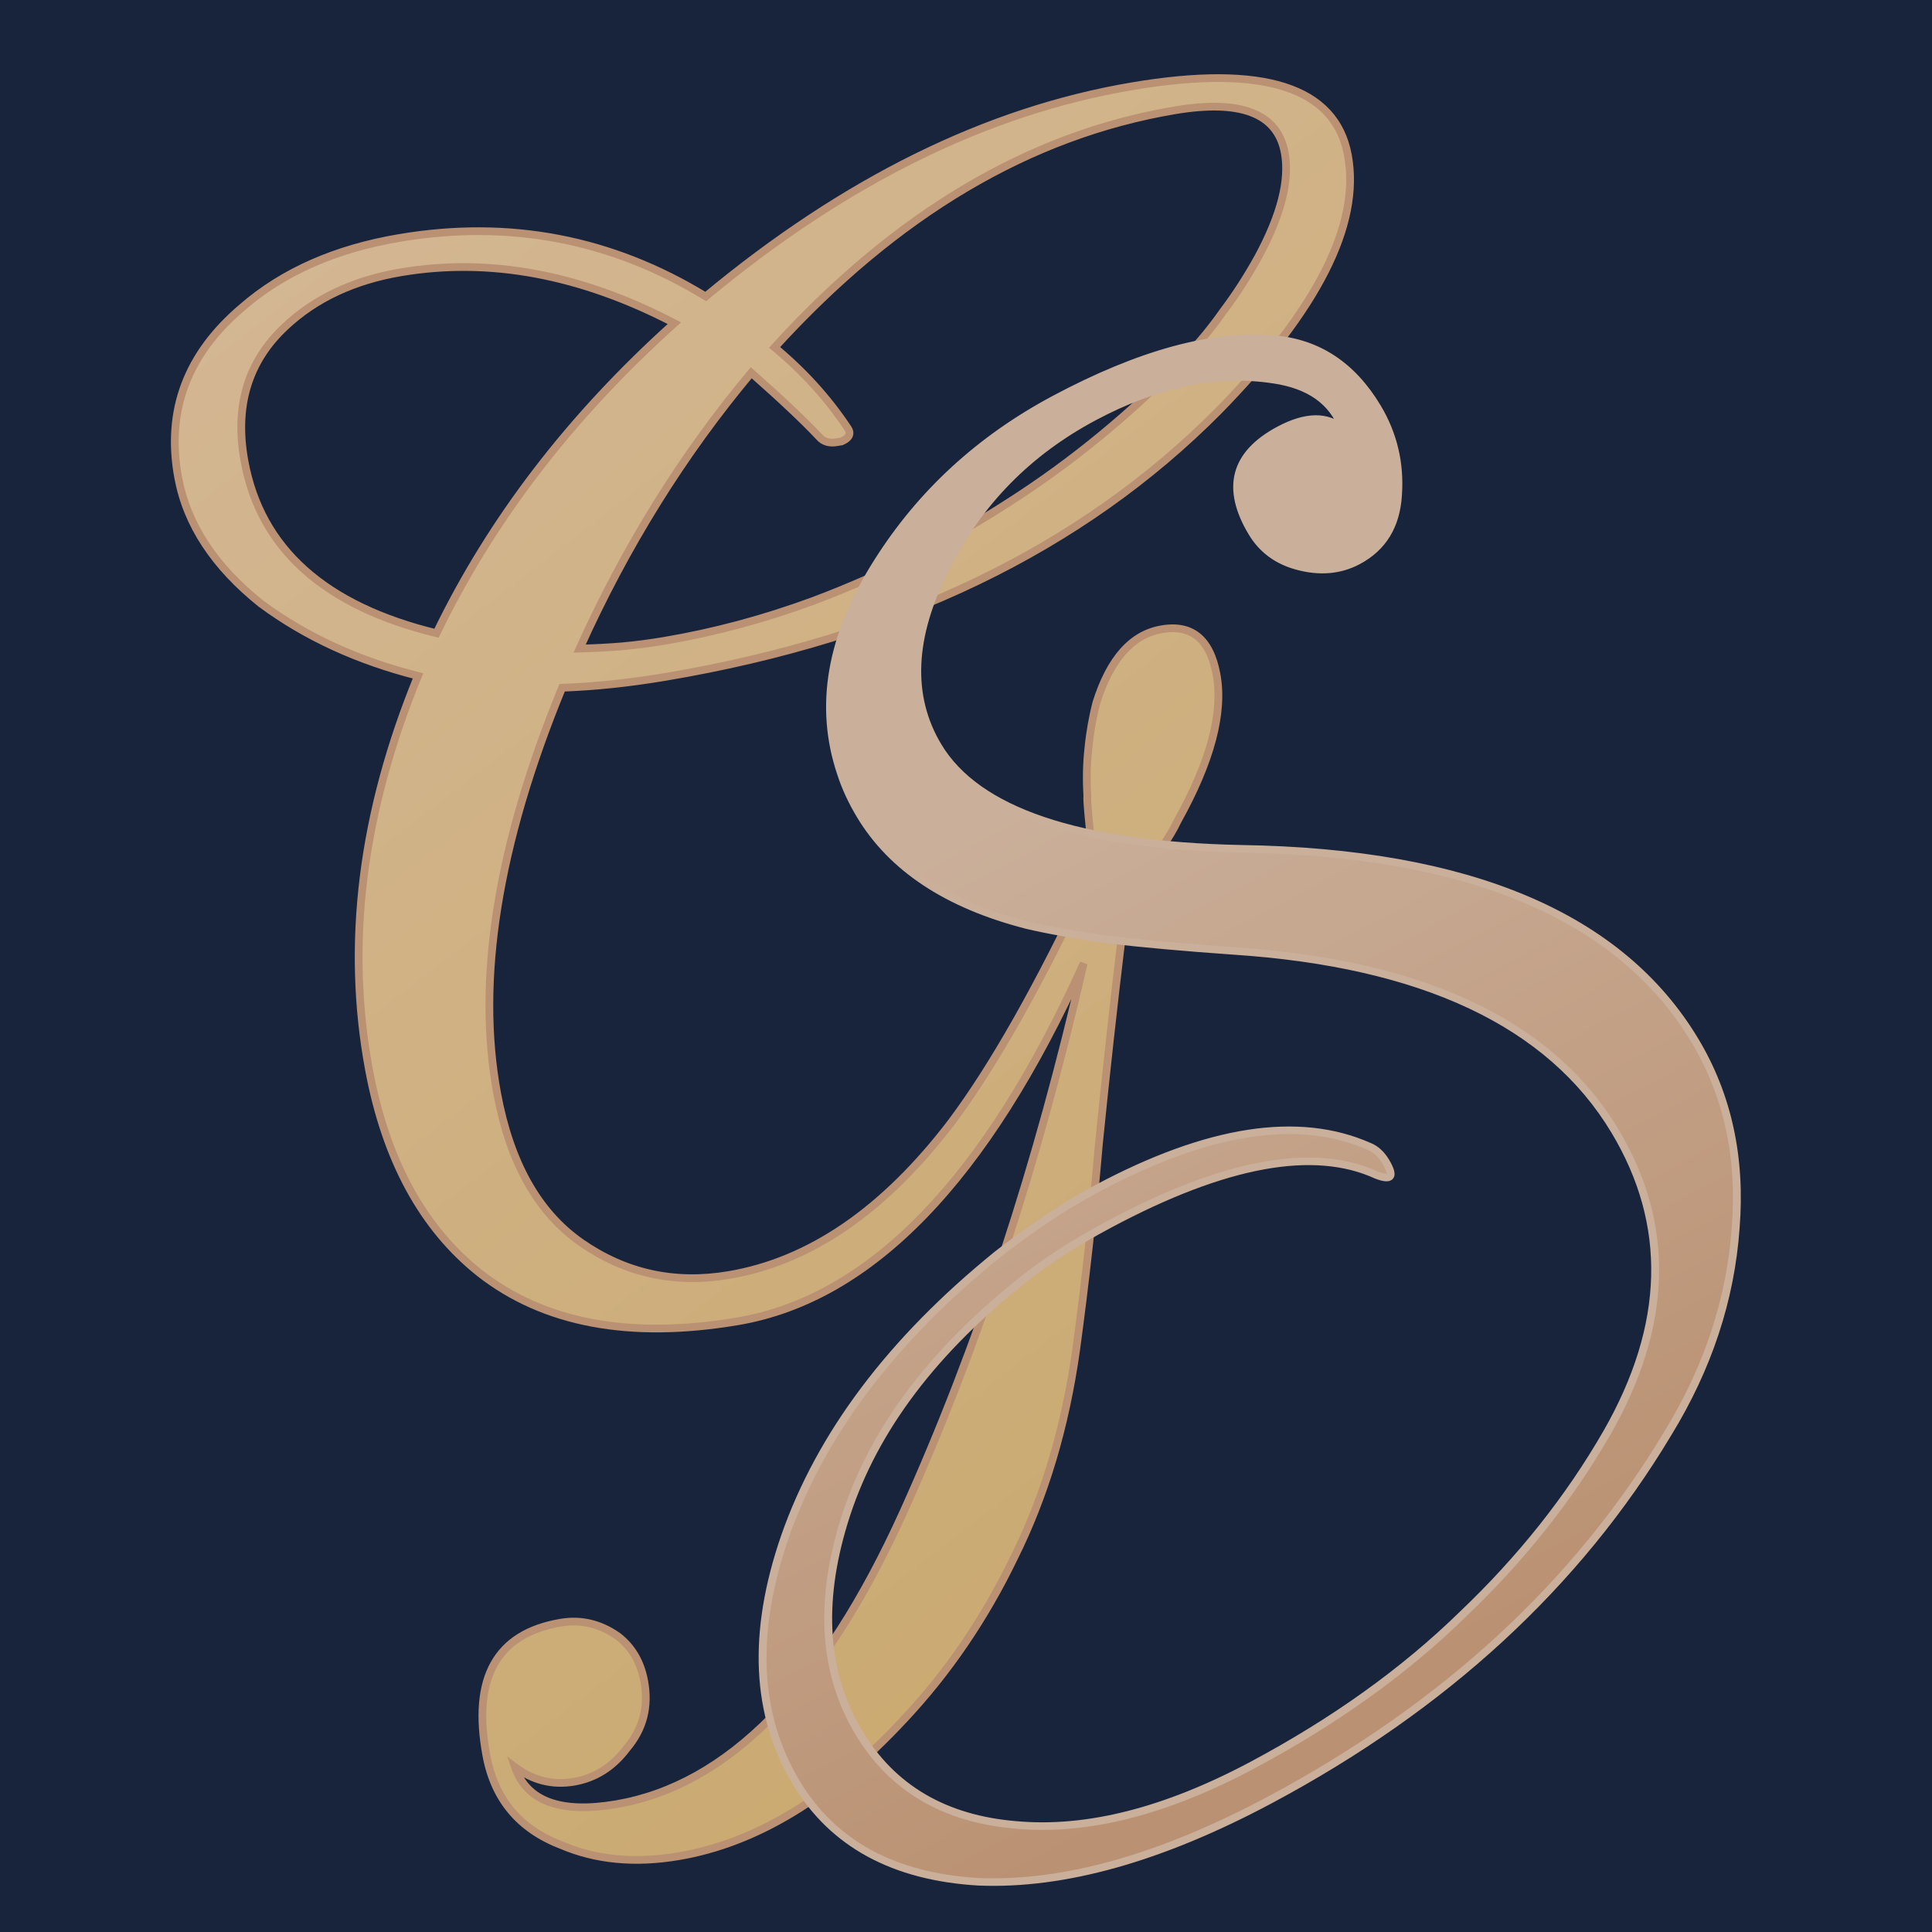 <svg width="50" height="50" viewBox="0 0 50 50" fill="none" xmlns="http://www.w3.org/2000/svg">
<g clip-path="url(#clip0_2244_14)">
<rect width="50" height="50" fill="#18243C"/>
<mask id="path-1-outside-1_2244_14" maskUnits="userSpaceOnUse" x="3.351" y="0.89" width="39.583" height="48.59" fill="black">
<rect fill="white" x="3.351" y="0.89" width="39.583" height="48.59"/>
<path d="M17.556 48.04C16.424 48.231 15.409 48.133 14.512 47.745C13.438 47.33 12.796 46.558 12.587 45.429C12.214 43.419 12.856 42.275 14.512 41.995C15.037 41.907 15.528 42.022 15.986 42.342C16.351 42.621 16.58 43.009 16.672 43.504C16.794 44.165 16.646 44.744 16.225 45.241C15.86 45.728 15.402 46.019 14.849 46.112C14.297 46.205 13.79 46.078 13.326 45.73C13.633 46.615 14.504 46.937 15.94 46.694C18.839 46.205 21.318 43.685 23.378 39.135C25.296 34.893 26.851 30.158 28.045 24.931C25.524 30.524 22.538 33.612 19.087 34.195C16.298 34.666 14.071 34.247 12.404 32.939C10.934 31.768 9.982 30.012 9.547 27.672C8.944 24.423 9.368 21.03 10.818 17.491C9.265 17.101 7.911 16.478 6.755 15.622C5.552 14.661 4.838 13.575 4.613 12.364C4.291 10.63 4.844 9.159 6.271 7.953C7.326 7.036 8.681 6.438 10.338 6.159C13.181 5.678 15.823 6.183 18.264 7.673C21.866 4.68 25.544 2.866 29.299 2.232C32.695 1.659 34.556 2.253 34.883 4.015C35.215 5.804 34.101 8.008 31.541 10.627C27.991 14.208 23.221 16.504 17.23 17.516C16.76 17.595 16.302 17.658 15.855 17.705C15.408 17.752 14.973 17.783 14.548 17.798C12.881 21.856 12.321 25.358 12.868 28.303C13.2 30.093 13.922 31.376 15.035 32.154C16.18 32.954 17.456 33.236 18.865 32.998C20.963 32.643 22.882 31.325 24.623 29.044C25.696 27.613 26.886 25.51 28.193 22.734L28.305 22.417C28.178 21.274 28.123 20.673 28.141 20.613C28.114 20.164 28.123 19.75 28.167 19.374C28.206 18.97 28.275 18.575 28.374 18.189C28.732 17.05 29.298 16.415 30.071 16.284C30.844 16.154 31.314 16.543 31.483 17.451C31.667 18.442 31.332 19.705 30.478 21.241C30.376 21.457 30.235 21.694 30.055 21.951C29.875 22.209 29.659 22.501 29.406 22.827C29.278 22.906 29.153 23.381 29.03 24.254C28.817 26.022 28.621 27.801 28.441 29.592C28.288 31.378 28.091 33.157 27.851 34.93C27.569 36.937 27.033 38.73 26.245 40.312C25.484 41.888 24.532 43.284 23.391 44.499C21.517 46.519 19.572 47.699 17.556 48.04ZM17.185 16.586C18.483 16.367 19.771 16.022 21.05 15.55C22.834 14.88 24.526 14.026 26.128 12.989C27.756 11.947 29.276 10.697 30.685 9.238C31.043 8.866 31.368 8.47 31.66 8.051C31.98 7.628 32.279 7.166 32.556 6.665C33.151 5.571 33.381 4.666 33.248 3.95C33.059 2.932 32.109 2.567 30.397 2.856C26.642 3.49 23.192 5.535 20.046 8.991C20.787 9.604 21.413 10.293 21.925 11.058C22.038 11.21 21.99 11.331 21.779 11.424L21.655 11.445C21.462 11.477 21.311 11.432 21.203 11.308C20.812 10.892 20.225 10.338 19.442 9.646C17.671 11.763 16.19 14.142 15.001 16.785C15.398 16.775 15.764 16.755 16.101 16.727C16.465 16.694 16.826 16.647 17.185 16.586ZM11.297 16.388C12.716 13.451 14.768 10.777 17.453 8.364C15.025 7.099 12.666 6.66 10.374 7.047C9.16 7.252 8.164 7.718 7.388 8.446C6.416 9.348 6.063 10.515 6.329 11.946C6.748 14.204 8.404 15.684 11.297 16.388Z"/>
</mask>
<path d="M17.556 48.04C16.424 48.231 15.409 48.133 14.512 47.745C13.438 47.33 12.796 46.558 12.587 45.429C12.214 43.419 12.856 42.275 14.512 41.995C15.037 41.907 15.528 42.022 15.986 42.342C16.351 42.621 16.58 43.009 16.672 43.504C16.794 44.165 16.646 44.744 16.225 45.241C15.86 45.728 15.402 46.019 14.849 46.112C14.297 46.205 13.79 46.078 13.326 45.73C13.633 46.615 14.504 46.937 15.94 46.694C18.839 46.205 21.318 43.685 23.378 39.135C25.296 34.893 26.851 30.158 28.045 24.931C25.524 30.524 22.538 33.612 19.087 34.195C16.298 34.666 14.071 34.247 12.404 32.939C10.934 31.768 9.982 30.012 9.547 27.672C8.944 24.423 9.368 21.03 10.818 17.491C9.265 17.101 7.911 16.478 6.755 15.622C5.552 14.661 4.838 13.575 4.613 12.364C4.291 10.63 4.844 9.159 6.271 7.953C7.326 7.036 8.681 6.438 10.338 6.159C13.181 5.678 15.823 6.183 18.264 7.673C21.866 4.68 25.544 2.866 29.299 2.232C32.695 1.659 34.556 2.253 34.883 4.015C35.215 5.804 34.101 8.008 31.541 10.627C27.991 14.208 23.221 16.504 17.23 17.516C16.76 17.595 16.302 17.658 15.855 17.705C15.408 17.752 14.973 17.783 14.548 17.798C12.881 21.856 12.321 25.358 12.868 28.303C13.2 30.093 13.922 31.376 15.035 32.154C16.18 32.954 17.456 33.236 18.865 32.998C20.963 32.643 22.882 31.325 24.623 29.044C25.696 27.613 26.886 25.51 28.193 22.734L28.305 22.417C28.178 21.274 28.123 20.673 28.141 20.613C28.114 20.164 28.123 19.75 28.167 19.374C28.206 18.97 28.275 18.575 28.374 18.189C28.732 17.05 29.298 16.415 30.071 16.284C30.844 16.154 31.314 16.543 31.483 17.451C31.667 18.442 31.332 19.705 30.478 21.241C30.376 21.457 30.235 21.694 30.055 21.951C29.875 22.209 29.659 22.501 29.406 22.827C29.278 22.906 29.153 23.381 29.03 24.254C28.817 26.022 28.621 27.801 28.441 29.592C28.288 31.378 28.091 33.157 27.851 34.93C27.569 36.937 27.033 38.73 26.245 40.312C25.484 41.888 24.532 43.284 23.391 44.499C21.517 46.519 19.572 47.699 17.556 48.04ZM17.185 16.586C18.483 16.367 19.771 16.022 21.05 15.55C22.834 14.88 24.526 14.026 26.128 12.989C27.756 11.947 29.276 10.697 30.685 9.238C31.043 8.866 31.368 8.47 31.66 8.051C31.98 7.628 32.279 7.166 32.556 6.665C33.151 5.571 33.381 4.666 33.248 3.95C33.059 2.932 32.109 2.567 30.397 2.856C26.642 3.49 23.192 5.535 20.046 8.991C20.787 9.604 21.413 10.293 21.925 11.058C22.038 11.21 21.99 11.331 21.779 11.424L21.655 11.445C21.462 11.477 21.311 11.432 21.203 11.308C20.812 10.892 20.225 10.338 19.442 9.646C17.671 11.763 16.19 14.142 15.001 16.785C15.398 16.775 15.764 16.755 16.101 16.727C16.465 16.694 16.826 16.647 17.185 16.586ZM11.297 16.388C12.716 13.451 14.768 10.777 17.453 8.364C15.025 7.099 12.666 6.66 10.374 7.047C9.16 7.252 8.164 7.718 7.388 8.446C6.416 9.348 6.063 10.515 6.329 11.946C6.748 14.204 8.404 15.684 11.297 16.388Z" fill="url(#paint0_linear_2244_14)"/>
<path d="M14.512 47.745L14.55 47.653L14.547 47.652L14.512 47.745ZM15.986 42.342L16.047 42.264L16.043 42.261L15.986 42.342ZM16.225 45.241L16.148 45.176L16.145 45.18L16.225 45.241ZM13.326 45.73L13.386 45.651L13.126 45.456L13.232 45.761L13.326 45.73ZM23.378 39.135L23.47 39.177L23.47 39.177L23.378 39.135ZM28.045 24.931L28.143 24.954L27.954 24.889L28.045 24.931ZM12.404 32.939L12.342 33.016L12.343 33.017L12.404 32.939ZM10.818 17.491L10.911 17.53L10.955 17.423L10.841 17.395L10.818 17.491ZM6.755 15.622L6.693 15.7L6.696 15.702L6.755 15.622ZM6.271 7.953L6.337 8.029L6.338 8.028L6.271 7.953ZM18.264 7.673L18.213 7.758L18.274 7.796L18.329 7.75L18.264 7.673ZM31.541 10.627L31.613 10.697L31.613 10.697L31.541 10.627ZM15.855 17.705L15.867 17.805L15.867 17.805L15.855 17.705ZM14.548 17.798L14.543 17.699L14.479 17.701L14.455 17.759L14.548 17.798ZM15.035 32.154L14.978 32.235L14.978 32.235L15.035 32.154ZM24.623 29.044L24.703 29.105L24.704 29.104L24.623 29.044ZM28.193 22.734L28.284 22.778L28.287 22.768L28.193 22.734ZM28.305 22.417L28.399 22.451L28.407 22.43L28.404 22.408L28.305 22.417ZM28.141 20.613L28.237 20.642L28.242 20.626L28.241 20.609L28.141 20.613ZM28.167 19.374L28.267 19.387L28.267 19.385L28.167 19.374ZM28.374 18.189L28.278 18.158L28.277 18.163L28.374 18.189ZM30.478 21.241L30.39 21.191L30.387 21.197L30.478 21.241ZM30.055 21.951L30.137 22.009L30.137 22.009L30.055 21.951ZM29.406 22.827L29.459 22.912L29.475 22.903L29.486 22.889L29.406 22.827ZM29.03 24.254L28.931 24.238L28.93 24.24L29.03 24.254ZM28.441 29.592L28.341 29.58L28.34 29.582L28.441 29.592ZM27.851 34.93L27.95 34.945L27.95 34.944L27.851 34.93ZM26.245 40.312L26.155 40.266L26.154 40.267L26.245 40.312ZM23.391 44.499L23.317 44.43L23.317 44.431L23.391 44.499ZM21.05 15.55L21.087 15.644L21.087 15.644L21.05 15.55ZM26.128 12.989L26.072 12.905L26.072 12.905L26.128 12.989ZM30.685 9.238L30.758 9.308L30.758 9.308L30.685 9.238ZM31.66 8.051L31.58 7.991L31.578 7.994L31.66 8.051ZM32.556 6.665L32.644 6.714L32.645 6.713L32.556 6.665ZM20.046 8.991L19.971 8.923L19.902 9L19.983 9.067L20.046 8.991ZM21.925 11.058L21.842 11.113L21.845 11.117L21.925 11.058ZM21.779 11.424L21.798 11.522L21.81 11.52L21.821 11.515L21.779 11.424ZM21.203 11.308L21.278 11.243L21.276 11.241L21.203 11.308ZM19.442 9.646L19.508 9.572L19.43 9.504L19.364 9.582L19.442 9.646ZM15.001 16.785L14.909 16.743L14.844 16.889L15.005 16.885L15.001 16.785ZM16.101 16.727L16.111 16.826L16.111 16.826L16.101 16.727ZM11.297 16.388L11.274 16.485L11.353 16.504L11.387 16.433L11.297 16.388ZM17.453 8.364L17.521 8.438L17.627 8.343L17.498 8.276L17.453 8.364ZM7.388 8.446L7.457 8.519L7.457 8.519L7.388 8.446ZM17.556 48.04L17.538 47.941C16.422 48.13 15.427 48.032 14.55 47.653L14.512 47.745L14.473 47.836C15.392 48.233 16.427 48.332 17.575 48.138L17.556 48.04ZM14.512 47.745L14.547 47.652C13.506 47.25 12.889 46.507 12.686 45.413L12.587 45.429L12.488 45.446C12.704 46.609 13.37 47.41 14.477 47.838L14.512 47.745ZM12.587 45.429L12.686 45.413C12.501 44.419 12.571 43.657 12.876 43.113C13.179 42.573 13.723 42.23 14.53 42.093L14.512 41.995L14.494 41.897C13.645 42.04 13.04 42.409 12.701 43.014C12.364 43.615 12.3 44.43 12.488 45.446L12.587 45.429ZM14.512 41.995L14.53 42.093C15.028 42.009 15.492 42.118 15.929 42.424L15.986 42.342L16.043 42.261C15.564 41.926 15.046 41.803 14.494 41.897L14.512 41.995ZM15.986 42.342L15.926 42.421C16.269 42.683 16.485 43.047 16.573 43.521L16.672 43.504L16.77 43.488C16.674 42.97 16.434 42.56 16.047 42.264L15.986 42.342ZM16.672 43.504L16.573 43.521C16.691 44.153 16.549 44.702 16.148 45.176L16.225 45.241L16.302 45.306C16.742 44.785 16.898 44.177 16.77 43.488L16.672 43.504ZM16.225 45.241L16.145 45.18C15.793 45.65 15.356 45.925 14.831 46.014L14.849 46.112L14.868 46.21C15.447 46.112 15.927 45.807 16.306 45.301L16.225 45.241ZM14.849 46.112L14.831 46.014C14.307 46.102 13.827 45.982 13.386 45.651L13.326 45.73L13.267 45.809C13.752 46.173 14.287 46.308 14.868 46.21L14.849 46.112ZM13.326 45.73L13.232 45.761C13.395 46.232 13.711 46.557 14.176 46.729C14.635 46.898 15.232 46.915 15.958 46.793L15.94 46.694L15.922 46.596C15.212 46.716 14.655 46.694 14.243 46.542C13.837 46.392 13.565 46.113 13.421 45.699L13.326 45.73ZM15.94 46.694L15.958 46.793C18.907 46.295 21.406 43.736 23.47 39.177L23.378 39.135L23.286 39.093C21.23 43.634 18.77 46.115 15.922 46.596L15.94 46.694ZM23.378 39.135L23.47 39.177C25.39 34.928 26.948 30.187 28.143 24.954L28.045 24.931L27.947 24.907C26.755 30.129 25.201 34.858 23.286 39.093L23.378 39.135ZM28.045 24.931L27.954 24.889C25.436 30.475 22.469 33.523 19.069 34.097L19.087 34.195L19.105 34.294C22.607 33.702 25.612 30.574 28.137 24.973L28.045 24.931ZM19.087 34.195L19.069 34.097C16.298 34.565 14.102 34.146 12.466 32.861L12.404 32.939L12.343 33.017C14.039 34.349 16.299 34.767 19.105 34.294L19.087 34.195ZM12.404 32.939L12.466 32.861C11.02 31.709 10.077 29.978 9.646 27.655L9.547 27.672L9.449 27.689C9.886 30.046 10.848 31.826 12.342 33.016L12.404 32.939ZM9.547 27.672L9.646 27.655C9.047 24.428 9.467 21.054 10.911 17.53L10.818 17.491L10.725 17.453C9.269 21.006 8.842 24.418 9.449 27.689L9.547 27.672ZM10.818 17.491L10.841 17.395C9.3 17.007 7.958 16.389 6.814 15.543L6.755 15.622L6.696 15.702C7.863 16.566 9.23 17.194 10.795 17.588L10.818 17.491ZM6.755 15.622L6.817 15.545C5.628 14.595 4.931 13.529 4.711 12.347L4.613 12.364L4.514 12.381C4.744 13.621 5.475 14.727 6.693 15.7L6.755 15.622ZM4.613 12.364L4.711 12.347C4.396 10.651 4.934 9.215 6.337 8.029L6.271 7.953L6.206 7.876C4.753 9.104 4.185 10.608 4.514 12.381L4.613 12.364ZM6.271 7.953L6.338 8.028C7.376 7.126 8.714 6.534 10.356 6.257L10.338 6.159L10.319 6.06C8.648 6.342 7.275 6.947 6.205 7.877L6.271 7.953ZM10.338 6.159L10.356 6.257C13.176 5.781 15.793 6.281 18.213 7.758L18.264 7.673L18.316 7.589C15.854 6.085 13.187 5.576 10.319 6.06L10.338 6.159ZM18.264 7.673L18.329 7.75C21.921 4.765 25.583 2.961 29.317 2.331L29.299 2.232L29.281 2.134C25.505 2.772 21.811 4.595 18.199 7.596L18.264 7.673ZM29.299 2.232L29.317 2.331C31.01 2.045 32.305 2.053 33.213 2.343C33.665 2.487 34.018 2.7 34.277 2.979C34.536 3.258 34.706 3.607 34.785 4.031L34.883 4.015L34.982 3.998C34.897 3.541 34.712 3.156 34.423 2.845C34.136 2.535 33.75 2.306 33.271 2.153C32.317 1.848 30.984 1.846 29.281 2.134L29.299 2.232ZM34.883 4.015L34.785 4.031C34.946 4.898 34.758 5.874 34.207 6.964C33.656 8.054 32.745 9.252 31.468 10.557L31.541 10.627L31.613 10.697C32.897 9.384 33.823 8.17 34.386 7.056C34.95 5.941 35.153 4.921 34.982 3.998L34.883 4.015ZM31.541 10.627L31.469 10.556C27.936 14.12 23.186 16.408 17.211 17.418L17.23 17.516L17.248 17.614C23.255 16.6 28.046 14.296 31.613 10.697L31.541 10.627ZM17.23 17.516L17.211 17.418C16.744 17.497 16.288 17.559 15.843 17.606L15.855 17.705L15.867 17.805C16.316 17.757 16.776 17.694 17.248 17.614L17.23 17.516ZM15.855 17.705L15.843 17.606C15.398 17.653 14.965 17.684 14.543 17.699L14.548 17.798L14.553 17.898C14.98 17.883 15.418 17.852 15.867 17.805L15.855 17.705ZM14.548 17.798L14.455 17.759C12.784 21.827 12.218 25.349 12.769 28.32L12.868 28.303L12.966 28.287C12.424 25.367 12.978 21.885 14.641 17.837L14.548 17.798ZM12.868 28.303L12.769 28.32C13.104 30.126 13.837 31.438 14.978 32.235L15.035 32.154L15.091 32.073C14.008 31.315 13.296 30.06 12.966 28.287L12.868 28.303ZM15.035 32.154L14.978 32.235C16.146 33.051 17.45 33.338 18.883 33.096L18.865 32.998L18.846 32.899C17.463 33.133 16.214 32.857 15.091 32.073L15.035 32.154ZM18.865 32.998L18.883 33.096C21.014 32.736 22.953 31.399 24.703 29.105L24.623 29.044L24.543 28.983C22.812 31.252 20.912 32.55 18.846 32.899L18.865 32.998ZM24.623 29.044L24.704 29.104C25.782 27.666 26.975 25.556 28.284 22.777L28.193 22.734L28.102 22.691C26.796 25.464 25.609 27.561 24.542 28.983L24.623 29.044ZM28.193 22.734L28.287 22.768L28.399 22.451L28.305 22.417L28.21 22.383L28.098 22.7L28.193 22.734ZM28.305 22.417L28.404 22.408C28.341 21.836 28.296 21.401 28.268 21.102C28.255 20.952 28.246 20.837 28.241 20.756C28.239 20.715 28.238 20.684 28.238 20.662C28.238 20.651 28.238 20.644 28.238 20.639C28.239 20.632 28.239 20.635 28.237 20.642L28.141 20.613L28.044 20.584C28.04 20.599 28.039 20.614 28.038 20.623C28.038 20.634 28.037 20.646 28.037 20.66C28.037 20.687 28.039 20.722 28.041 20.764C28.046 20.848 28.055 20.966 28.069 21.117C28.096 21.418 28.142 21.855 28.205 22.427L28.305 22.417ZM28.141 20.613L28.241 20.609C28.215 20.164 28.223 19.757 28.267 19.387L28.167 19.374L28.067 19.361C28.023 19.744 28.014 20.163 28.041 20.618L28.141 20.613ZM28.167 19.374L28.267 19.385C28.305 18.986 28.373 18.596 28.471 18.215L28.374 18.189L28.277 18.163C28.176 18.554 28.106 18.954 28.067 19.363L28.167 19.374ZM28.374 18.189L28.47 18.22C28.823 17.095 29.37 16.504 30.089 16.382L30.071 16.284L30.052 16.186C29.225 16.325 28.641 17.004 28.278 18.158L28.374 18.189ZM30.071 16.284L30.089 16.382C30.456 16.32 30.734 16.384 30.94 16.554C31.15 16.727 31.302 17.025 31.384 17.468L31.483 17.451L31.582 17.434C31.495 16.968 31.328 16.617 31.067 16.401C30.802 16.183 30.459 16.117 30.052 16.186L30.071 16.284ZM31.483 17.451L31.384 17.468C31.562 18.424 31.241 19.662 30.39 21.192L30.478 21.241L30.566 21.29C31.424 19.748 31.772 18.46 31.582 17.434L31.483 17.451ZM30.478 21.241L30.387 21.197C30.288 21.407 30.15 21.639 29.972 21.893L30.055 21.951L30.137 22.009C30.32 21.748 30.464 21.507 30.569 21.284L30.478 21.241ZM30.055 21.951L29.972 21.893C29.793 22.149 29.578 22.44 29.326 22.766L29.406 22.827L29.486 22.889C29.739 22.561 29.956 22.268 30.137 22.009L30.055 21.951ZM29.406 22.827L29.352 22.742C29.294 22.778 29.252 22.846 29.219 22.918C29.184 22.994 29.151 23.095 29.119 23.216C29.055 23.459 28.992 23.801 28.931 24.238L29.03 24.254L29.129 24.269C29.191 23.834 29.252 23.502 29.313 23.269C29.344 23.153 29.373 23.065 29.402 23.003C29.432 22.936 29.454 22.916 29.459 22.912L29.406 22.827ZM29.03 24.254L28.93 24.24C28.717 26.009 28.521 27.789 28.341 29.58L28.441 29.592L28.54 29.603C28.72 27.813 28.917 26.034 29.13 24.267L29.03 24.254ZM28.441 29.592L28.34 29.582C28.188 31.366 27.992 33.144 27.752 34.915L27.851 34.93L27.95 34.944C28.191 33.17 28.388 31.389 28.54 29.602L28.441 29.592ZM27.851 34.93L27.752 34.914C27.471 36.912 26.938 38.696 26.155 40.266L26.245 40.312L26.334 40.357C27.128 38.765 27.667 36.961 27.95 34.945L27.851 34.93ZM26.245 40.312L26.154 40.267C25.397 41.836 24.452 43.223 23.317 44.43L23.391 44.499L23.465 44.568C24.613 43.345 25.57 41.941 26.335 40.356L26.245 40.312ZM23.391 44.499L23.317 44.431C21.452 46.441 19.525 47.606 17.538 47.941L17.556 48.04L17.575 48.138C19.618 47.793 21.581 46.597 23.465 44.567L23.391 44.499ZM17.185 16.586L17.203 16.685C18.507 16.465 19.802 16.117 21.087 15.644L21.05 15.55L21.014 15.457C19.741 15.926 18.458 16.27 17.167 16.488L17.185 16.586ZM21.05 15.55L21.087 15.644C22.877 14.971 24.576 14.114 26.183 13.073L26.128 12.989L26.072 12.905C24.476 13.939 22.79 14.789 21.014 15.457L21.05 15.55ZM26.128 12.989L26.183 13.073C27.818 12.027 29.343 10.772 30.758 9.308L30.685 9.238L30.612 9.169C29.208 10.622 27.695 11.868 26.072 12.905L26.128 12.989ZM30.685 9.238L30.758 9.308C31.119 8.931 31.448 8.532 31.743 8.109L31.66 8.051L31.578 7.994C31.288 8.408 30.966 8.8 30.612 9.169L30.685 9.238ZM31.66 8.051L31.741 8.112C32.064 7.685 32.365 7.219 32.644 6.714L32.556 6.665L32.468 6.616C32.193 7.113 31.897 7.571 31.58 7.991L31.66 8.051ZM32.556 6.665L32.645 6.713C33.243 5.612 33.486 4.683 33.347 3.934L33.248 3.95L33.15 3.967C33.276 4.649 33.058 5.529 32.468 6.617L32.556 6.665ZM33.248 3.95L33.347 3.934C33.246 3.391 32.938 3.015 32.429 2.82C31.928 2.628 31.241 2.612 30.379 2.758L30.397 2.856L30.415 2.954C31.265 2.811 31.909 2.833 32.359 3.006C32.8 3.175 33.061 3.491 33.15 3.967L33.248 3.95ZM30.397 2.856L30.379 2.758C26.597 3.396 23.128 5.455 19.971 8.923L20.046 8.991L20.121 9.058C23.256 5.615 26.687 3.584 30.415 2.954L30.397 2.856ZM20.046 8.991L19.983 9.067C20.716 9.674 21.335 10.356 21.842 11.113L21.925 11.058L22.008 11.004C21.49 10.23 20.857 9.534 20.11 8.915L20.046 8.991ZM21.925 11.058L21.845 11.117C21.89 11.178 21.887 11.209 21.881 11.225C21.871 11.25 21.836 11.29 21.738 11.332L21.779 11.424L21.821 11.515C21.934 11.466 22.028 11.398 22.067 11.301C22.109 11.196 22.073 11.09 22.005 11L21.925 11.058ZM21.779 11.424L21.761 11.325L21.637 11.346L21.655 11.445L21.673 11.543L21.798 11.522L21.779 11.424ZM21.655 11.445L21.637 11.346C21.47 11.375 21.358 11.335 21.278 11.243L21.203 11.308L21.127 11.373C21.264 11.529 21.454 11.58 21.673 11.543L21.655 11.445ZM21.203 11.308L21.276 11.241C20.882 10.821 20.292 10.264 19.508 9.572L19.442 9.646L19.376 9.721C20.158 10.411 20.742 10.962 21.13 11.376L21.203 11.308ZM19.442 9.646L19.364 9.582C17.587 11.706 16.102 14.093 14.909 16.743L15.001 16.785L15.092 16.827C16.279 14.192 17.754 11.82 19.519 9.711L19.442 9.646ZM15.001 16.785L15.005 16.885C15.403 16.874 15.772 16.855 16.111 16.826L16.101 16.727L16.091 16.628C15.757 16.656 15.392 16.675 14.997 16.685L15.001 16.785ZM16.101 16.727L16.111 16.826C16.478 16.793 16.842 16.746 17.203 16.685L17.185 16.586L17.167 16.488C16.81 16.548 16.451 16.595 16.09 16.628L16.101 16.727ZM11.297 16.388L11.387 16.433C12.801 13.508 14.845 10.843 17.521 8.438L17.453 8.364L17.385 8.29C14.692 10.71 12.632 13.394 11.206 16.344L11.297 16.388ZM17.453 8.364L17.498 8.276C15.055 7.002 12.673 6.557 10.356 6.948L10.374 7.047L10.393 7.145C12.659 6.762 14.996 7.195 17.407 8.452L17.453 8.364ZM10.374 7.047L10.356 6.948C9.125 7.156 8.111 7.63 7.319 8.372L7.388 8.446L7.457 8.519C8.217 7.806 9.194 7.348 10.393 7.145L10.374 7.047ZM7.388 8.446L7.319 8.372C6.32 9.3 5.959 10.502 6.231 11.963L6.329 11.946L6.428 11.93C6.168 10.528 6.513 9.396 7.457 8.519L7.388 8.446ZM6.329 11.946L6.231 11.963C6.444 13.113 6.973 14.068 7.819 14.824C8.663 15.578 9.817 16.131 11.274 16.485L11.297 16.388L11.319 16.291C9.884 15.942 8.764 15.402 7.952 14.676C7.141 13.951 6.633 13.037 6.428 11.93L6.329 11.946Z" fill="#BA9172" mask="url(#path-1-outside-1_2244_14)"/>
<mask id="path-3-outside-2_2244_14" maskUnits="userSpaceOnUse" x="5.522" y="6.642" width="46.243" height="45.072" fill="black">
<rect fill="white" x="5.522" y="6.642" width="46.243" height="45.072"/>
<path d="M32.861 46.583C30.045 48.086 27.533 48.791 25.326 48.701C23.13 48.573 21.556 47.717 20.605 46.132C19.553 44.38 19.456 42.261 20.312 39.775C21.235 37.128 23.068 34.692 25.81 32.469C26.187 32.173 26.595 31.876 27.036 31.577C27.477 31.279 27.932 31.005 28.401 30.754C31.267 29.226 33.609 28.863 35.429 29.668C35.6 29.735 35.743 29.865 35.858 30.057C36.089 30.441 36.014 30.56 35.633 30.415C34.009 29.665 31.702 30.087 28.713 31.681C27.774 32.182 26.977 32.702 26.323 33.242C24.017 35.105 22.523 37.154 21.841 39.388C21.19 41.51 21.319 43.327 22.226 44.84C23.091 46.28 24.449 47.077 26.302 47.229C28.13 47.395 30.168 46.879 32.416 45.679C34.541 44.546 36.354 43.246 37.855 41.78C39.37 40.338 40.615 38.771 41.589 37.079C43.18 34.296 43.249 31.693 41.794 29.268C40.122 26.483 36.826 24.929 31.904 24.607C30.644 24.519 29.575 24.423 28.698 24.32C27.807 24.194 27.095 24.066 26.561 23.939C24.517 23.413 23.085 22.465 22.263 21.097C22.047 20.737 21.883 20.381 21.77 20.029C21.179 18.284 21.497 16.45 22.724 14.528C23.846 12.757 25.371 11.357 27.298 10.329C29.497 9.157 31.388 8.639 32.971 8.777C34.103 8.871 34.993 9.457 35.642 10.538C36.059 11.234 36.239 11.994 36.179 12.819C36.129 13.606 35.783 14.171 35.141 14.513C34.672 14.764 34.144 14.807 33.557 14.645C33.048 14.504 32.664 14.218 32.405 13.786C31.713 12.633 31.948 11.747 33.109 11.128C33.801 10.759 34.351 10.751 34.758 11.104C34.493 10.39 33.895 9.964 32.965 9.827C31.491 9.599 29.938 9.919 28.308 10.789C26.603 11.698 25.328 12.997 24.481 14.684C23.565 16.473 23.496 18.015 24.274 19.311C25.282 20.992 27.901 21.877 32.129 21.967C38.021 22.057 41.932 23.711 43.863 26.928C44.713 28.345 45.065 29.963 44.918 31.785C44.786 33.63 44.201 35.4 43.163 37.094C40.816 41.009 37.382 44.172 32.861 46.583Z"/>
</mask>
<path d="M32.861 46.583C30.045 48.086 27.533 48.791 25.326 48.701C23.13 48.573 21.556 47.717 20.605 46.132C19.553 44.38 19.456 42.261 20.312 39.775C21.235 37.128 23.068 34.692 25.81 32.469C26.187 32.173 26.595 31.876 27.036 31.577C27.477 31.279 27.932 31.005 28.401 30.754C31.267 29.226 33.609 28.863 35.429 29.668C35.6 29.735 35.743 29.865 35.858 30.057C36.089 30.441 36.014 30.56 35.633 30.415C34.009 29.665 31.702 30.087 28.713 31.681C27.774 32.182 26.977 32.702 26.323 33.242C24.017 35.105 22.523 37.154 21.841 39.388C21.19 41.51 21.319 43.327 22.226 44.84C23.091 46.28 24.449 47.077 26.302 47.229C28.13 47.395 30.168 46.879 32.416 45.679C34.541 44.546 36.354 43.246 37.855 41.78C39.37 40.338 40.615 38.771 41.589 37.079C43.18 34.296 43.249 31.693 41.794 29.268C40.122 26.483 36.826 24.929 31.904 24.607C30.644 24.519 29.575 24.423 28.698 24.32C27.807 24.194 27.095 24.066 26.561 23.939C24.517 23.413 23.085 22.465 22.263 21.097C22.047 20.737 21.883 20.381 21.77 20.029C21.179 18.284 21.497 16.45 22.724 14.528C23.846 12.757 25.371 11.357 27.298 10.329C29.497 9.157 31.388 8.639 32.971 8.777C34.103 8.871 34.993 9.457 35.642 10.538C36.059 11.234 36.239 11.994 36.179 12.819C36.129 13.606 35.783 14.171 35.141 14.513C34.672 14.764 34.144 14.807 33.557 14.645C33.048 14.504 32.664 14.218 32.405 13.786C31.713 12.633 31.948 11.747 33.109 11.128C33.801 10.759 34.351 10.751 34.758 11.104C34.493 10.39 33.895 9.964 32.965 9.827C31.491 9.599 29.938 9.919 28.308 10.789C26.603 11.698 25.328 12.997 24.481 14.684C23.565 16.473 23.496 18.015 24.274 19.311C25.282 20.992 27.901 21.877 32.129 21.967C38.021 22.057 41.932 23.711 43.863 26.928C44.713 28.345 45.065 29.963 44.918 31.785C44.786 33.63 44.201 35.4 43.163 37.094C40.816 41.009 37.382 44.172 32.861 46.583Z" fill="url(#paint1_linear_2244_14)"/>
<path d="M25.326 48.701L25.323 48.798L25.324 48.798L25.326 48.701ZM20.312 39.775L20.215 39.742L20.215 39.742L20.312 39.775ZM25.81 32.469L25.744 32.393L25.743 32.394L25.81 32.469ZM27.036 31.577L27.096 31.658L27.096 31.658L27.036 31.577ZM35.429 29.668L35.388 29.756L35.392 29.758L35.429 29.668ZM35.633 30.415L35.59 30.503L35.597 30.505L35.633 30.415ZM26.323 33.242L26.39 33.317L26.39 33.316L26.323 33.242ZM21.841 39.388L21.939 39.417L21.939 39.417L21.841 39.388ZM26.302 47.229L26.309 47.132L26.308 47.132L26.302 47.229ZM37.855 41.78L37.782 41.71L37.781 41.711L37.855 41.78ZM41.589 37.079L41.678 37.128L41.679 37.127L41.589 37.079ZM31.904 24.607L31.899 24.705L31.899 24.705L31.904 24.607ZM28.698 24.32L28.686 24.417L28.688 24.417L28.698 24.32ZM26.561 23.939L26.537 24.033L26.539 24.034L26.561 23.939ZM21.77 20.029L21.867 20.003L21.866 20.001L21.77 20.029ZM22.724 14.528L22.812 14.581L22.812 14.58L22.724 14.528ZM32.971 8.777L32.964 8.875L32.965 8.875L32.971 8.777ZM36.179 12.819L36.077 12.809L36.077 12.81L36.179 12.819ZM34.758 11.104L34.691 11.176L34.855 11.073L34.758 11.104ZM32.965 9.827L32.951 9.923L32.952 9.923L32.965 9.827ZM24.481 14.684L24.573 14.729L24.574 14.729L24.481 14.684ZM32.129 21.967L32.13 22.065L32.13 22.065L32.129 21.967ZM44.918 31.785L44.816 31.775L44.816 31.776L44.918 31.785ZM43.163 37.094L43.075 37.043L43.075 37.044L43.163 37.094ZM32.861 46.583L32.809 46.498C30.002 47.995 27.509 48.693 25.328 48.603L25.326 48.701L25.324 48.798C27.557 48.89 30.087 48.176 32.912 46.669L32.861 46.583ZM25.326 48.701L25.33 48.603C23.162 48.477 21.623 47.635 20.693 46.085L20.605 46.132L20.517 46.179C21.488 47.798 23.098 48.669 25.323 48.798L25.326 48.701ZM20.605 46.132L20.693 46.085C19.661 44.364 19.559 42.276 20.41 39.808L20.312 39.775L20.215 39.742C19.353 42.245 19.446 44.395 20.517 46.179L20.605 46.132ZM20.312 39.775L20.41 39.808C21.325 37.181 23.145 34.759 25.877 32.544L25.81 32.469L25.743 32.394C22.99 34.626 21.145 37.075 20.215 39.742L20.312 39.775ZM25.81 32.469L25.876 32.545C26.251 32.251 26.657 31.955 27.096 31.658L27.036 31.577L26.976 31.497C26.533 31.797 26.123 32.095 25.744 32.393L25.81 32.469ZM27.036 31.577L27.096 31.658C27.534 31.361 27.986 31.089 28.452 30.84L28.401 30.754L28.349 30.668C27.877 30.921 27.419 31.197 26.976 31.497L27.036 31.577ZM28.401 30.754L28.452 30.84C31.309 29.316 33.614 28.972 35.388 29.756L35.429 29.668L35.47 29.579C33.605 28.755 31.225 29.135 28.349 30.668L28.401 30.754ZM35.429 29.668L35.392 29.758C35.537 29.815 35.664 29.926 35.77 30.104L35.858 30.057L35.947 30.01C35.823 29.803 35.663 29.655 35.466 29.577L35.429 29.668ZM35.858 30.057L35.77 30.104C35.826 30.197 35.86 30.268 35.876 30.321C35.894 30.378 35.883 30.389 35.887 30.382C35.897 30.367 35.907 30.379 35.865 30.376C35.824 30.374 35.76 30.359 35.669 30.324L35.633 30.415L35.597 30.505C35.696 30.543 35.784 30.567 35.858 30.572C35.93 30.576 36.016 30.561 36.063 30.486C36.105 30.42 36.093 30.338 36.072 30.27C36.049 30.196 36.006 30.108 35.947 30.01L35.858 30.057ZM35.633 30.415L35.675 30.327C34.002 29.554 31.654 29.999 28.661 31.596L28.713 31.681L28.764 31.767C31.75 30.174 34.016 29.775 35.59 30.503L35.633 30.415ZM28.713 31.681L28.661 31.596C27.718 32.099 26.916 32.622 26.255 33.167L26.323 33.242L26.39 33.316C27.039 32.782 27.83 32.265 28.764 31.767L28.713 31.681ZM26.323 33.242L26.255 33.166C23.938 35.039 22.431 37.102 21.743 39.358L21.841 39.388L21.939 39.417C22.614 37.206 24.095 35.172 26.39 33.317L26.323 33.242ZM21.841 39.388L21.743 39.358C21.087 41.498 21.213 43.344 22.138 44.887L22.226 44.84L22.315 44.792C21.425 43.31 21.294 41.522 21.939 39.417L21.841 39.388ZM22.226 44.84L22.138 44.887C23.021 46.358 24.413 47.172 26.296 47.327L26.302 47.229L26.308 47.132C24.486 46.982 23.16 46.202 22.315 44.792L22.226 44.84ZM26.302 47.229L26.295 47.327C28.151 47.495 30.209 46.97 32.468 45.765L32.416 45.679L32.365 45.594C30.127 46.787 28.11 47.295 26.309 47.132L26.302 47.229ZM32.416 45.679L32.468 45.765C34.6 44.628 36.42 43.323 37.929 41.85L37.855 41.78L37.781 41.711C36.287 43.17 34.483 44.464 32.365 45.594L32.416 45.679ZM37.855 41.78L37.928 41.85C39.449 40.402 40.7 38.828 41.678 37.128L41.589 37.079L41.499 37.03C40.53 38.714 39.291 40.274 37.782 41.71L37.855 41.78ZM41.589 37.079L41.679 37.127C43.284 34.321 43.358 31.681 41.882 29.221L41.794 29.268L41.705 29.315C43.139 31.705 43.077 34.272 41.499 37.03L41.589 37.079ZM41.794 29.268L41.882 29.221C40.185 26.394 36.847 24.833 31.908 24.51L31.904 24.607L31.899 24.705C36.805 25.026 40.059 26.572 41.705 29.315L41.794 29.268ZM31.904 24.607L31.908 24.51C30.649 24.421 29.583 24.326 28.708 24.223L28.698 24.32L28.688 24.417C29.568 24.52 30.638 24.616 31.899 24.705L31.904 24.607ZM28.698 24.32L28.711 24.224C27.821 24.097 27.112 23.97 26.584 23.844L26.561 23.939L26.539 24.034C27.077 24.162 27.793 24.29 28.686 24.417L28.698 24.32ZM26.561 23.939L26.585 23.844C24.56 23.323 23.155 22.389 22.352 21.05L22.263 21.097L22.175 21.144C23.014 22.542 24.474 23.502 26.537 24.033L26.561 23.939ZM22.263 21.097L22.352 21.05C22.139 20.695 21.978 20.346 21.867 20.003L21.77 20.029L21.672 20.056C21.788 20.415 21.956 20.778 22.175 21.144L22.263 21.097ZM21.77 20.029L21.866 20.001C21.287 18.29 21.596 16.486 22.812 14.581L22.724 14.528L22.637 14.476C21.398 16.415 21.07 18.278 21.672 20.057L21.77 20.029ZM22.724 14.528L22.812 14.58C23.925 12.823 25.437 11.435 27.35 10.415L27.298 10.329L27.247 10.244C25.305 11.279 23.768 12.69 22.637 14.476L22.724 14.528ZM27.298 10.329L27.35 10.415C29.541 9.246 31.41 8.739 32.964 8.875L32.971 8.777L32.977 8.68C31.365 8.539 29.453 9.067 27.247 10.244L27.298 10.329ZM32.971 8.777L32.965 8.875C34.058 8.965 34.92 9.529 35.553 10.585L35.642 10.538L35.73 10.491C35.067 9.386 34.148 8.776 32.977 8.68L32.971 8.777ZM35.642 10.538L35.553 10.585C35.961 11.263 36.135 12.004 36.077 12.809L36.179 12.819L36.281 12.828C36.342 11.985 36.158 11.205 35.73 10.491L35.642 10.538ZM36.179 12.819L36.077 12.81C36.029 13.569 35.699 14.102 35.09 14.427L35.141 14.513L35.192 14.599C35.868 14.239 36.229 13.643 36.281 12.827L36.179 12.819ZM35.141 14.513L35.09 14.427C34.646 14.664 34.147 14.707 33.583 14.551L33.557 14.645L33.531 14.739C34.14 14.908 34.697 14.863 35.192 14.599L35.141 14.513ZM33.557 14.645L33.583 14.551C33.1 14.417 32.739 14.147 32.493 13.739L32.405 13.786L32.317 13.833C32.59 14.288 32.997 14.591 33.531 14.739L33.557 14.645ZM32.405 13.786L32.493 13.739C32.155 13.175 32.053 12.693 32.162 12.283C32.27 11.874 32.594 11.516 33.161 11.214L33.109 11.128L33.058 11.042C32.463 11.359 32.09 11.754 31.963 12.23C31.837 12.707 31.963 13.244 32.317 13.833L32.405 13.786ZM33.109 11.128L33.161 11.214C33.498 11.034 33.792 10.947 34.045 10.943C34.294 10.939 34.507 11.017 34.691 11.176L34.758 11.104L34.826 11.032C34.602 10.838 34.337 10.743 34.036 10.747C33.739 10.752 33.412 10.853 33.058 11.042L33.109 11.128ZM34.758 11.104L34.855 11.073C34.715 10.699 34.487 10.397 34.17 10.171C33.854 9.946 33.455 9.8 32.977 9.73L32.965 9.827L32.952 9.923C33.404 9.99 33.769 10.126 34.051 10.327C34.332 10.527 34.536 10.795 34.662 11.135L34.758 11.104ZM32.965 9.827L32.978 9.73C31.476 9.498 29.901 9.826 28.256 10.703L28.308 10.789L28.359 10.875C29.976 10.013 31.505 9.699 32.951 9.923L32.965 9.827ZM28.308 10.789L28.256 10.703C26.534 11.622 25.244 12.935 24.389 14.64L24.481 14.684L24.574 14.729C25.411 13.059 26.672 11.775 28.359 10.875L28.308 10.789ZM24.481 14.684L24.389 14.639C23.464 16.445 23.385 18.024 24.186 19.358L24.274 19.311L24.362 19.264C23.607 18.006 23.666 16.5 24.573 14.729L24.481 14.684ZM24.274 19.311L24.186 19.358C24.706 20.227 25.638 20.88 26.962 21.328C28.286 21.775 30.01 22.02 32.13 22.065L32.129 21.967L32.129 21.869C30.02 21.825 28.321 21.581 27.026 21.144C25.731 20.706 24.85 20.077 24.362 19.264L24.274 19.311ZM32.129 21.967L32.13 22.065C38.007 22.155 41.871 23.803 43.775 26.975L43.863 26.928L43.951 26.881C41.993 23.619 38.035 21.96 32.128 21.869L32.129 21.967ZM43.863 26.928L43.775 26.975C44.613 28.372 44.961 29.971 44.816 31.775L44.918 31.785L45.02 31.795C45.168 29.956 44.813 28.317 43.951 26.881L43.863 26.928ZM44.918 31.785L44.816 31.776C44.685 33.605 44.106 35.361 43.075 37.043L43.163 37.094L43.252 37.145C44.297 35.439 44.887 33.655 45.02 31.794L44.918 31.785ZM43.163 37.094L43.075 37.044C40.737 40.942 37.316 44.093 32.809 46.498L32.861 46.583L32.912 46.669C37.447 44.25 40.895 41.075 43.252 37.145L43.163 37.094Z" fill="#CAAF9A" mask="url(#path-3-outside-2_2244_14)"/>
</g>
<defs>
<linearGradient id="paint0_linear_2244_14" x1="2.091" y1="4.909" x2="34.389" y2="46.979" gradientUnits="userSpaceOnUse">
<stop stop-color="#D4B896"/>
<stop offset="1" stop-color="#C9A86B"/>
</linearGradient>
<linearGradient id="paint1_linear_2244_14" x1="23.502" y1="22.299" x2="35.299" y2="44.417" gradientUnits="userSpaceOnUse">
<stop stop-color="#CAAF9A"/>
<stop offset="1" stop-color="#BA9172"/>
</linearGradient>
<clipPath id="clip0_2244_14">
<rect width="50" height="50" fill="white"/>
</clipPath>
</defs>
</svg>

